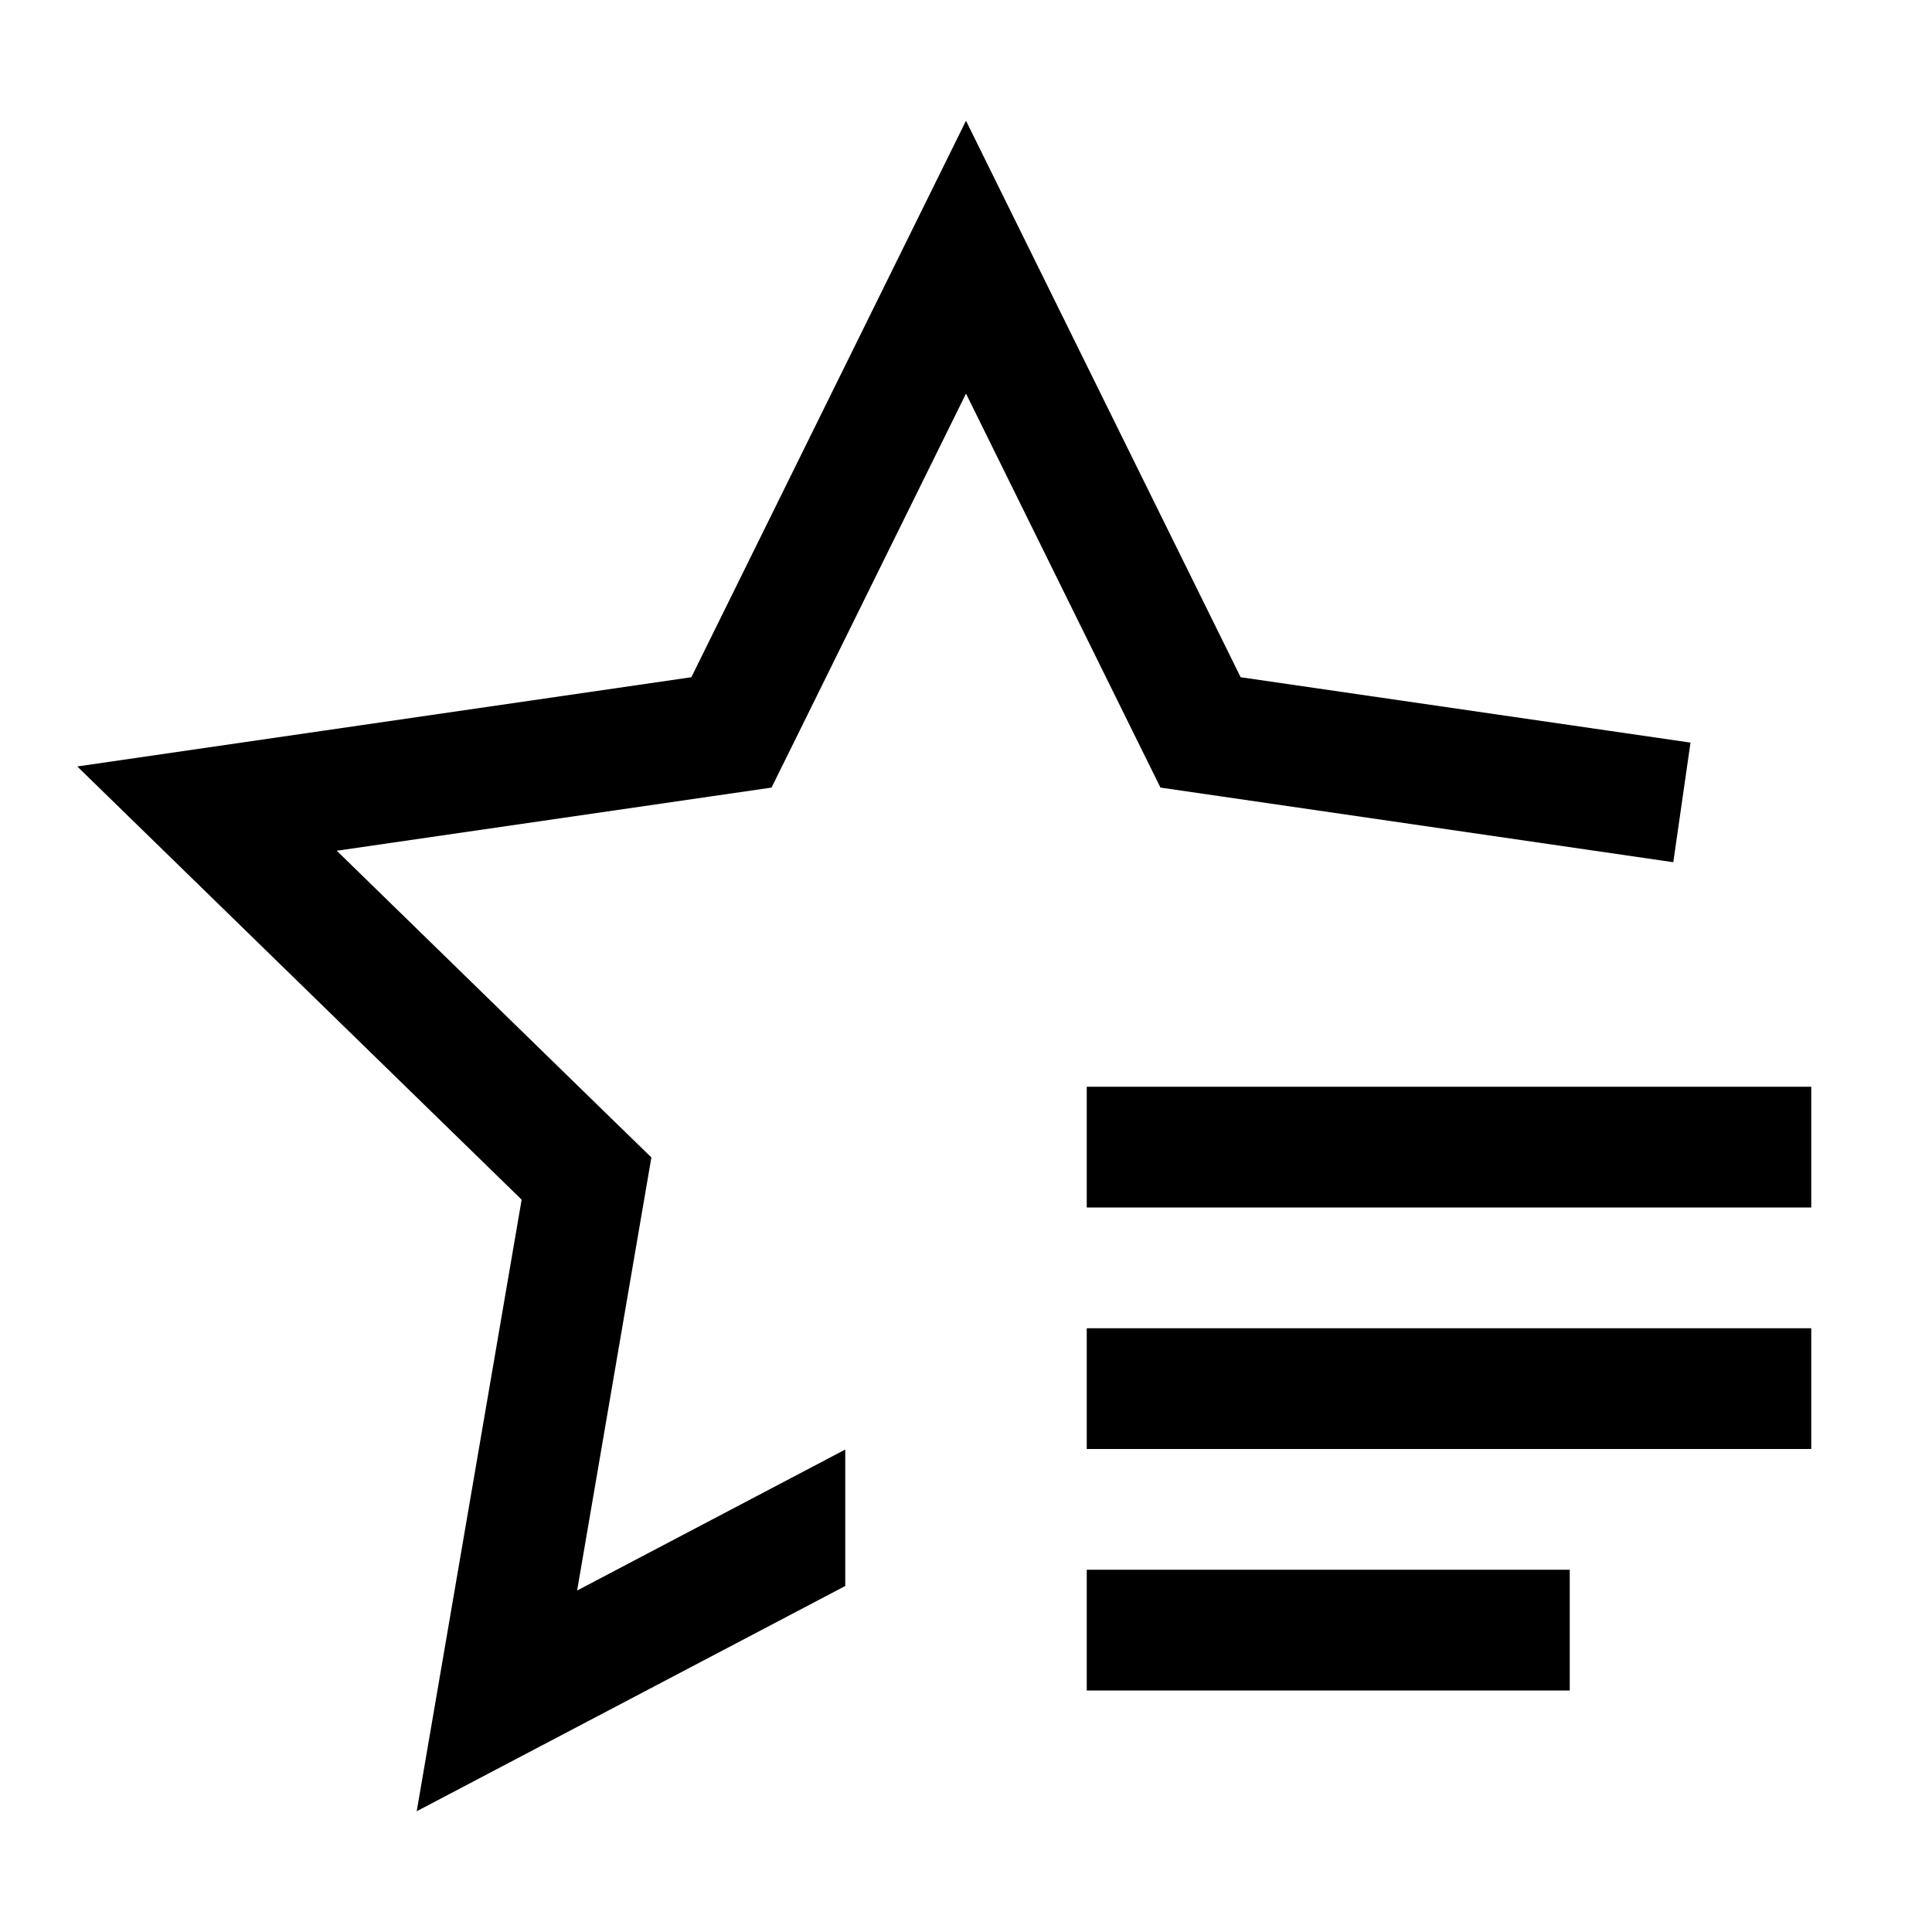 <svg xmlns="http://www.w3.org/2000/svg" xmlns:xlink="http://www.w3.org/1999/xlink" aria-hidden="true" role="img" class="iconify iconify--carbon" width="100%" height="100%" preserveAspectRatio="xMidYMid meet" viewBox="0 0 32 32"><path fill="currentColor" d="M18 26h8v2h-8zm0-4h12v2H18zm0-4h12v2H18z"></path><path fill="currentColor" d="M20.549 11.217L16 2l-4.549 9.217L1.28 12.695l7.36 7.175L6.902 30L14 26.269v-2.26l-4.441 2.335l1.052-6.136l.178-1.037l-.753-.733l-4.458-4.347l6.161-.895l1.04-.151l.466-.943L16 6.519l2.755 5.583l.466.943l1.04.151l7.454 1.085L28 12.3z"></path></svg>